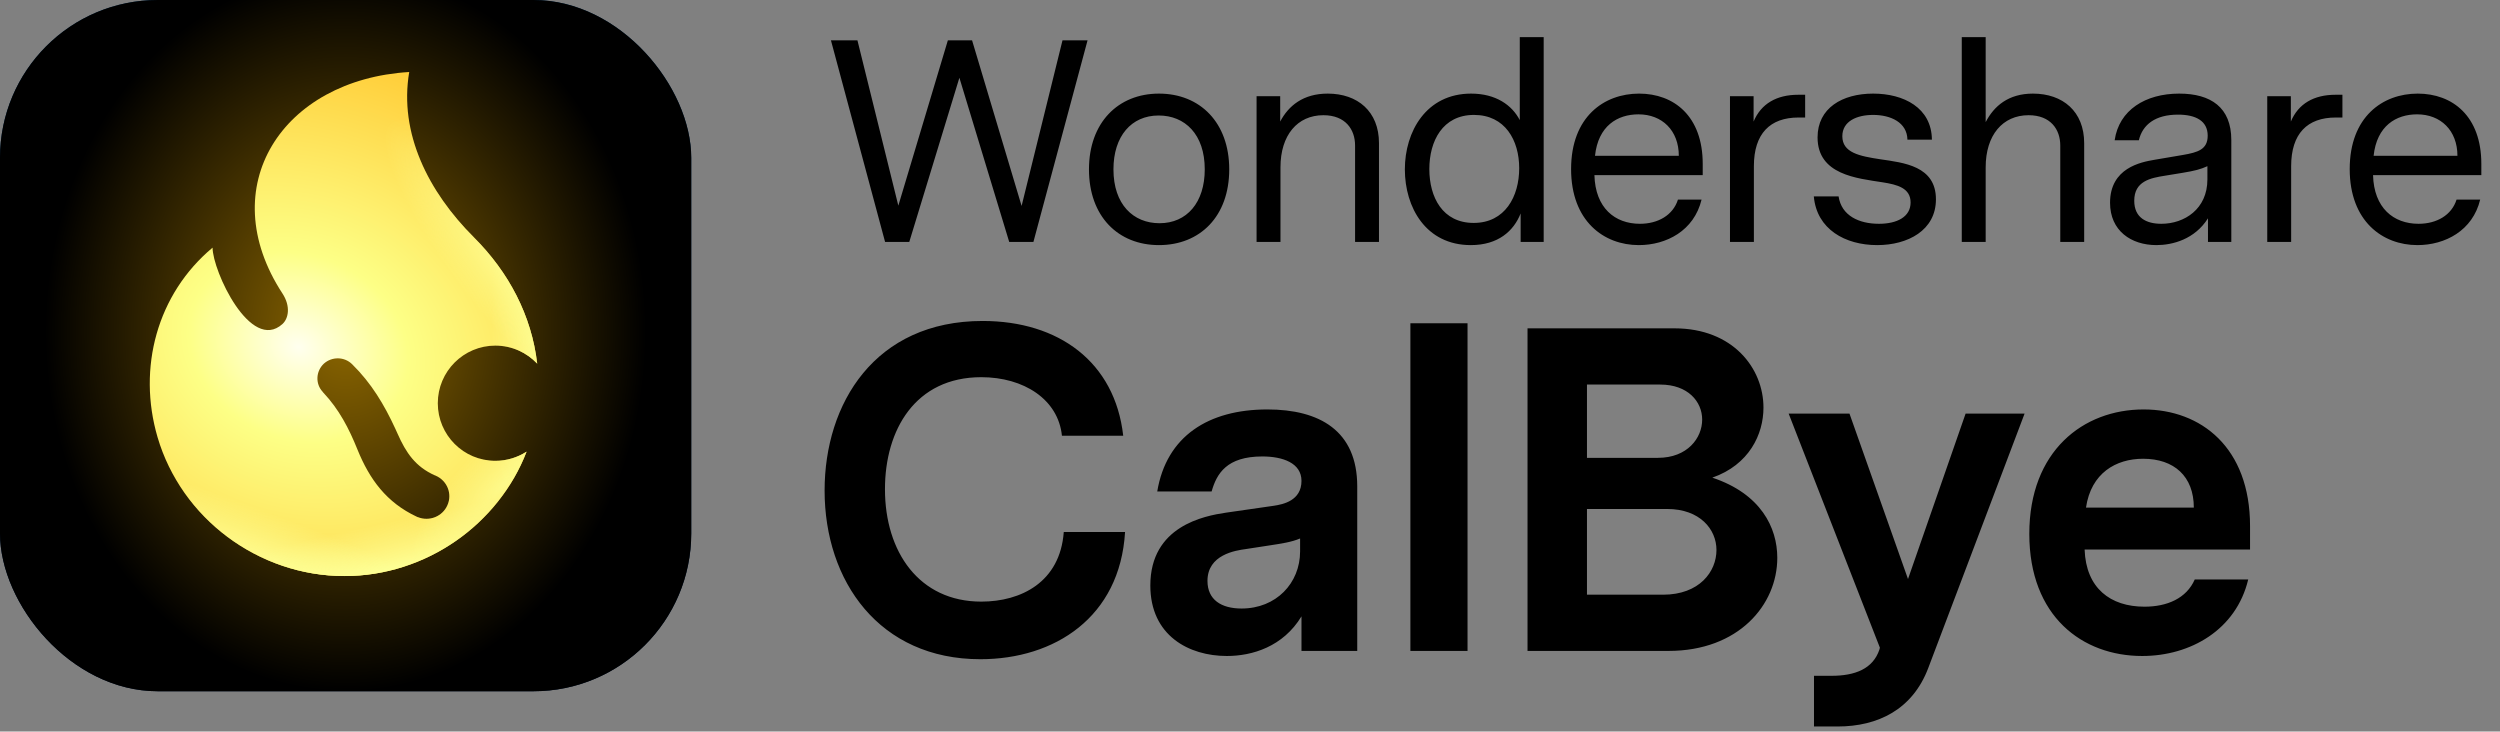 <svg width="434" height="127" viewBox="0 0 434 127" fill="none" xmlns="http://www.w3.org/2000/svg" class="wsc-svg-logo-calbye-horizontal">
<rect x="0" y="0" width="434" height="127" fill="#808080" stroke="none"/>
<rect width="120" height="120" rx="27.4" fill="url(#calbye-horizontal-paint0_linear_9175_1436)"/>
<rect width="120" height="120" rx="27.4" fill="url(#calbye-horizontal-paint1_radial_9175_1436)"/>
<path d="M71.042 12.5C69.243 23.106 74.324 33.282 82.273 41.211C88.336 47.259 92.285 54.809 93.262 63.128C91.439 61.203 88.862 60 86.002 60C80.479 60 76.002 64.477 76.002 70C76.002 75.523 80.479 80 86.002 80C87.997 80 89.854 79.413 91.414 78.406C86.596 90.952 74.017 100 59.813 100C44.813 100 31.468 89.935 27.352 75.903C23.826 63.886 27.265 51.038 36.903 42.992C36.903 47.022 43.501 61.25 49.033 56.25C50.086 55.298 50.496 53.184 49.033 50.946C36.903 32.386 49.033 13.826 71.042 12.5ZM61.124 63.222C59.779 61.901 57.637 61.874 56.236 63.118L56.23 63.124L56.224 63.13C54.835 64.428 54.706 66.614 56.02 68.019L56.045 68.057L56.075 68.102L56.111 68.141C58.855 71.05 60.569 74.344 62.07 78.078L62.071 78.081C64.158 83.201 67.081 87.235 72.365 89.705L72.5 89.769H72.536C74.541 90.583 76.825 89.658 77.672 87.708C78.559 85.727 77.625 83.443 75.638 82.579L75.51 82.523H75.488C72.13 81.019 70.495 78.643 68.993 75.233L68.992 75.231L68.616 74.401C66.714 70.279 64.481 66.518 61.124 63.222Z" fill="url(#calbye-horizontal-paint2_radial_9175_1436)"/>
<path d="M71.042 12.5C69.243 23.106 74.324 33.282 82.273 41.211C88.336 47.259 92.285 54.809 93.262 63.128C91.439 61.203 88.862 60 86.002 60C80.479 60 76.002 64.477 76.002 70C76.002 75.523 80.479 80 86.002 80C87.997 80 89.854 79.413 91.414 78.406C86.596 90.952 74.017 100 59.813 100C44.813 100 31.468 89.935 27.352 75.903C23.826 63.886 27.265 51.038 36.903 42.992C36.903 47.022 43.501 61.25 49.033 56.25C50.086 55.298 50.496 53.184 49.033 50.946C36.903 32.386 49.033 13.826 71.042 12.5ZM61.124 63.222C59.779 61.901 57.637 61.874 56.236 63.118L56.23 63.124L56.224 63.13C54.835 64.428 54.706 66.614 56.02 68.019L56.045 68.057L56.075 68.102L56.111 68.141C58.855 71.05 60.569 74.344 62.07 78.078L62.071 78.081C64.158 83.201 67.081 87.235 72.365 89.705L72.5 89.769H72.536C74.541 90.583 76.825 89.658 77.672 87.708C78.559 85.727 77.625 83.443 75.638 82.579L75.51 82.523H75.488C72.13 81.019 70.495 78.643 68.993 75.233L68.992 75.231L68.616 74.401C66.714 70.279 64.481 66.518 61.124 63.222Z" fill="url(#calbye-horizontal-paint3_radial_9175_1436)"/>
<path d="M71.042 12.5C69.243 23.106 74.324 33.282 82.273 41.211C88.336 47.259 92.285 54.809 93.262 63.128C91.439 61.203 88.862 60 86.002 60C80.479 60 76.002 64.477 76.002 70C76.002 75.523 80.479 80 86.002 80C87.997 80 89.854 79.413 91.414 78.406C86.596 90.952 74.017 100 59.813 100C44.813 100 31.468 89.935 27.352 75.903C23.826 63.886 27.265 51.038 36.903 42.992C36.903 47.022 43.501 61.25 49.033 56.25C50.086 55.298 50.496 53.184 49.033 50.946C36.903 32.386 49.033 13.826 71.042 12.5ZM61.124 63.222C59.779 61.901 57.637 61.874 56.236 63.118L56.23 63.124L56.224 63.13C54.835 64.428 54.706 66.614 56.02 68.019L56.045 68.057L56.075 68.102L56.111 68.141C58.855 71.05 60.569 74.344 62.07 78.078L62.071 78.081C64.158 83.201 67.081 87.235 72.365 89.705L72.5 89.769H72.536C74.541 90.583 76.825 89.658 77.672 87.708C78.559 85.727 77.625 83.443 75.638 82.579L75.51 82.523H75.488C72.13 81.019 70.495 78.643 68.993 75.233L68.992 75.231L68.616 74.401C66.714 70.279 64.481 66.518 61.124 63.222Z" fill="url(#calbye-horizontal-paint4_radial_9175_1436)"/>
<path d="M71.042 12.5C69.243 23.106 74.324 33.282 82.273 41.211C88.336 47.259 92.285 54.809 93.262 63.128C91.439 61.203 88.862 60 86.002 60C80.479 60 76.002 64.477 76.002 70C76.002 75.523 80.479 80 86.002 80C87.997 80 89.854 79.413 91.414 78.406C86.596 90.952 74.017 100 59.813 100C44.813 100 31.468 89.935 27.352 75.903C23.826 63.886 27.265 51.038 36.903 42.992C36.903 47.022 43.501 61.25 49.033 56.25C50.086 55.298 50.496 53.184 49.033 50.946C36.903 32.386 49.033 13.826 71.042 12.5ZM61.124 63.222C59.779 61.901 57.637 61.874 56.236 63.118L56.23 63.124L56.224 63.13C54.835 64.428 54.706 66.614 56.02 68.019L56.045 68.057L56.075 68.102L56.111 68.141C58.855 71.05 60.569 74.344 62.07 78.078L62.071 78.081C64.158 83.201 67.081 87.235 72.365 89.705L72.5 89.769H72.536C74.541 90.583 76.825 89.658 77.672 87.708C78.559 85.727 77.625 83.443 75.638 82.579L75.51 82.523H75.488C72.13 81.019 70.495 78.643 68.993 75.233L68.992 75.231L68.616 74.401C66.714 70.279 64.481 66.518 61.124 63.222Z" fill="url(#calbye-horizontal-paint5_radial_9175_1436)"/>
<path d="M71.042 12.5C69.243 23.106 74.324 33.282 82.273 41.211C88.336 47.259 92.285 54.809 93.262 63.128C91.439 61.203 88.862 60 86.002 60C80.479 60 76.002 64.477 76.002 70C76.002 75.523 80.479 80 86.002 80C87.997 80 89.854 79.413 91.414 78.406C86.596 90.952 74.017 100 59.813 100C44.813 100 31.468 89.935 27.352 75.903C23.826 63.886 27.265 51.038 36.903 42.992C36.903 47.022 43.501 61.25 49.033 56.25C50.086 55.298 50.496 53.184 49.033 50.946C36.903 32.386 49.033 13.826 71.042 12.5ZM61.124 63.222C59.779 61.901 57.637 61.874 56.236 63.118L56.23 63.124L56.224 63.13C54.835 64.428 54.706 66.614 56.02 68.019L56.045 68.057L56.075 68.102L56.111 68.141C58.855 71.05 60.569 74.344 62.07 78.078L62.071 78.081C64.158 83.201 67.081 87.235 72.365 89.705L72.5 89.769H72.536C74.541 90.583 76.825 89.658 77.672 87.708C78.559 85.727 77.625 83.443 75.638 82.579L75.51 82.523H75.488C72.13 81.019 70.495 78.643 68.993 75.233L68.992 75.231L68.616 74.401C66.714 70.279 64.481 66.518 61.124 63.222Z" fill="url(#calbye-horizontal-paint6_radial_9175_1436)"/>
<path d="M71.042 12.5C69.243 23.106 74.324 33.282 82.273 41.211C88.336 47.259 92.285 54.809 93.262 63.128C91.439 61.203 88.862 60 86.002 60C80.479 60 76.002 64.477 76.002 70C76.002 75.523 80.479 80 86.002 80C87.997 80 89.854 79.413 91.414 78.406C86.596 90.952 74.017 100 59.813 100C44.813 100 31.468 89.935 27.352 75.903C23.826 63.886 27.265 51.038 36.903 42.992C36.903 47.022 43.501 61.25 49.033 56.25C50.086 55.298 50.496 53.184 49.033 50.946C36.903 32.386 49.033 13.826 71.042 12.5ZM61.124 63.222C59.779 61.901 57.637 61.874 56.236 63.118L56.23 63.124L56.224 63.13C54.835 64.428 54.706 66.614 56.02 68.019L56.045 68.057L56.075 68.102L56.111 68.141C58.855 71.05 60.569 74.344 62.07 78.078L62.071 78.081C64.158 83.201 67.081 87.235 72.365 89.705L72.5 89.769H72.536C74.541 90.583 76.825 89.658 77.672 87.708C78.559 85.727 77.625 83.443 75.638 82.579L75.51 82.523H75.488C72.13 81.019 70.495 78.643 68.993 75.233L68.992 75.231L68.616 74.401C66.714 70.279 64.481 66.518 61.124 63.222Z" fill="url(#calbye-horizontal-paint7_radial_9175_1436)"/>
<path d="M188.8 7L179.4 42H175.2L166.55 13.5L157.85 42H153.65L144.25 7H148.85L155.95 35.7L164.55 7H168.75L177.35 35.75L184.45 7H188.8ZM201.195 16.25C208.345 16.25 213.395 21.3 213.395 29.4C213.395 37.55 208.345 42.55 201.195 42.55C194.095 42.55 189.045 37.55 189.045 29.4C189.045 21.3 194.095 16.25 201.195 16.25ZM209.145 29.4C209.145 23.3 205.695 20.05 201.145 20.05C196.395 20.05 193.295 23.65 193.295 29.4C193.295 35.5 196.745 38.75 201.295 38.75C206.045 38.75 209.145 35.15 209.145 29.4ZM230.491 16.25C235.691 16.25 239.391 19.35 239.391 24.85V42H235.241V25.25C235.241 22.5 233.591 20 229.741 20C225.241 20 222.291 23.45 222.291 29.05V42H218.141V16.7H222.241V21.1C223.691 18.35 226.241 16.25 230.491 16.25ZM267.983 6.45V42H263.983V37.05C262.783 40.1 260.083 42.55 255.333 42.55C247.533 42.55 243.883 36 243.883 29.4C243.883 22.85 247.583 16.25 255.383 16.25C259.683 16.25 262.483 18.25 263.833 20.85V6.45H267.983ZM255.833 38.7C261.283 38.7 263.733 34.1 263.733 29.2C263.733 24.35 261.283 19.95 255.883 19.95C250.433 19.95 248.133 24.5 248.133 29.35C248.133 34.25 250.433 38.7 255.833 38.7ZM295.592 30.4H276.792C276.942 36.1 280.342 38.85 284.692 38.85C287.842 38.85 290.442 37.35 291.292 34.65H295.392C294.092 40.05 289.292 42.55 284.492 42.55C278.442 42.55 272.742 38.4 272.742 29.35C272.742 20.25 278.492 16.25 284.542 16.25C290.592 16.25 295.592 20.15 295.592 28.45V30.4ZM284.442 19.85C280.792 19.85 277.442 21.85 276.892 27.05H291.442C291.442 22.65 288.542 19.85 284.442 19.85ZM313.374 16.45V20.4H312.224C307.274 20.4 304.474 23.2 304.474 28.85V42H300.324V16.7H304.424V21.1C305.724 18 308.424 16.45 312.174 16.45H313.374ZM326.429 27.65C330.479 28.25 336.079 28.8 336.079 34.6C336.079 40 331.179 42.55 325.879 42.55C320.329 42.55 315.379 39.8 314.879 34.1H319.179C319.679 37.45 322.729 38.85 326.179 38.85C329.329 38.85 331.679 37.65 331.679 35.15C331.679 32.65 329.379 32.05 326.829 31.65C322.379 30.95 315.529 30.35 315.529 23.85C315.529 18.75 319.829 16.25 325.179 16.25C330.479 16.25 335.329 18.7 335.379 24.25H331.129C331.079 21.25 328.229 19.95 325.179 19.95C322.329 19.95 319.829 21.05 319.829 23.65C319.829 26.5 322.779 27.1 326.429 27.65ZM352.913 16.25C358.113 16.25 361.813 19.35 361.813 24.85V42H357.663V25.25C357.663 22.5 356.013 20 352.163 20C347.663 20 344.713 23.45 344.713 29.05V42H340.563V6.45H344.713V21.2C346.163 18.4 348.663 16.25 352.913 16.25ZM378.305 16.25C383.805 16.25 387.355 18.65 387.355 24.3V42H383.305V37.9C381.005 41.55 377.155 42.55 374.355 42.55C369.955 42.55 366.305 40.05 366.305 35.2C366.305 29.15 371.655 28.15 373.955 27.75L378.955 26.9C381.555 26.45 383.255 25.95 383.255 23.55C383.255 21 381.205 19.9 378.105 19.9C374.205 19.9 371.955 21.6 371.305 24.35H367.105C367.855 19.1 372.455 16.25 378.305 16.25ZM383.205 28.85C382.005 29.4 381.005 29.65 378.905 30L375.855 30.5C373.305 30.9 370.505 31.45 370.505 34.85C370.505 37.8 372.605 38.85 375.205 38.85C379.205 38.85 383.205 36.3 383.205 31.15V28.85ZM406.644 16.45V20.4H405.494C400.544 20.4 397.744 23.2 397.744 28.85V42H393.594V16.7H397.694V21.1C398.994 18 401.694 16.45 405.444 16.45H406.644ZM430.76 30.4H411.96C412.11 36.1 415.51 38.85 419.86 38.85C423.01 38.85 425.61 37.35 426.46 34.65H430.56C429.26 40.05 424.46 42.55 419.66 42.55C413.61 42.55 407.91 38.4 407.91 29.35C407.91 20.25 413.66 16.25 419.71 16.25C425.76 16.25 430.76 20.15 430.76 28.45V30.4ZM419.61 19.85C415.96 19.85 412.61 21.85 412.06 27.05H426.61C426.61 22.65 423.71 19.85 419.61 19.85Z" fill="black"/>
<path d="M170.35 104.44C177.23 104.44 184.03 101.08 184.67 92.36H195.31C194.43 107.16 183.07 114.44 170.19 114.44C152.67 114.44 143.15 100.92 143.15 85.16C143.15 70.04 151.87 55.72 170.59 55.72C183.79 55.72 193.55 62.84 194.99 75.64H184.35C183.71 69.32 177.71 65.48 170.35 65.48C158.91 65.48 153.63 74.6 153.63 84.92C153.63 95.8 159.55 104.44 170.35 104.44ZM220.017 71.08C229.057 71.08 235.617 74.76 235.617 84.44V113H225.937V107C222.737 112.28 217.377 113.88 212.977 113.88C206.417 113.88 199.697 110.36 199.697 101.64C199.697 91.32 209.057 89.56 212.817 89L221.137 87.8C222.737 87.56 225.937 86.92 225.937 83.48C225.937 80.36 222.657 79.24 219.137 79.24C212.977 79.24 211.217 82.2 210.337 85.32H200.897C202.497 75.72 209.777 71.08 220.017 71.08ZM215.537 105.64C221.537 105.64 225.697 101.24 225.697 95.72V93.48C224.177 94.12 222.497 94.36 220.417 94.68L216.257 95.32C214.497 95.56 209.617 96.28 209.617 100.84C209.617 104.12 212.017 105.64 215.537 105.64ZM254.764 56.12V113H244.844V56.12H254.764ZM308.538 96.84C308.538 105 301.818 113 289.658 113H265.178V57H290.698C300.858 57 306.138 63.96 306.138 70.76C306.138 75.4 303.658 80.68 297.258 82.92C305.658 85.72 308.538 91.56 308.538 96.84ZM275.498 79.48H287.818C292.938 79.48 295.498 76.04 295.498 72.84C295.498 69.72 293.018 66.76 288.218 66.76H275.498V79.48ZM288.698 103.24C295.018 103.24 297.978 99.24 297.978 95.48C297.978 91.88 295.098 88.36 289.418 88.36H275.498V103.24H288.698ZM341.229 71.8H351.469L334.749 115.96C332.029 123.16 326.029 126.12 318.989 126.12H314.909V117.32H317.949C322.029 117.32 325.149 116.12 326.269 112.76L326.349 112.44L310.509 71.8H321.069L331.229 100.52L341.229 71.8ZM390.608 95.4H361.888C362.128 102.12 366.368 105.32 372.288 105.32C376.208 105.32 379.568 103.88 381.008 100.6H390.288C388.208 109.32 380.288 113.88 371.888 113.88C361.488 113.88 352.288 107 352.288 92.68C352.288 78.28 361.648 71.08 372.128 71.08C382.128 71.08 390.608 77.72 390.608 91.32V95.4ZM372.048 79.64C367.328 79.64 363.008 82.12 362.128 88.12H380.848C380.848 82.68 377.408 79.64 372.048 79.64Z" fill="black"/>
<defs>
<linearGradient id="calbye-horizontal-paint0_linear_9175_1436" x1="60" y1="120" x2="60" y2="0" gradientUnits="userSpaceOnUse">
<stop stop-color="#001534"/>
<stop offset="1" stop-color="#002E54"/>
</linearGradient>
<radialGradient id="calbye-horizontal-paint1_radial_9175_1436" cx="0" cy="0" r="1" gradientUnits="userSpaceOnUse" gradientTransform="translate(60 57.565) rotate(90) scale(62.435 52.225)">
<stop stop-color="#8D6700"/>
<stop offset="1"/>
</radialGradient>
<radialGradient id="calbye-horizontal-paint2_radial_9175_1436" cx="0" cy="0" r="1" gradientUnits="userSpaceOnUse" gradientTransform="translate(51.836 60.227) rotate(-68.166) scale(51.416 62.738)">
<stop stop-color="#FFFFEF"/>
<stop offset="0.31" stop-color="#FDFF86"/>
<stop offset="1" stop-color="#FFCD38"/>
</radialGradient>
<radialGradient id="calbye-horizontal-paint3_radial_9175_1436" cx="0" cy="0" r="1" gradientUnits="userSpaceOnUse" gradientTransform="translate(66.492 99.054) rotate(-102.494) scale(8.083 99.64)">
<stop stop-color="#FDFF95"/>
<stop offset="1" stop-color="#FDFF95" stop-opacity="0"/>
</radialGradient>
<radialGradient id="calbye-horizontal-paint4_radial_9175_1436" cx="0" cy="0" r="1" gradientUnits="userSpaceOnUse" gradientTransform="translate(87.412 84.151) rotate(-137.884) scale(7.728 23.772)">
<stop stop-color="#FDFF95" stop-opacity="0.8"/>
<stop offset="1" stop-color="#FDFF95" stop-opacity="0"/>
</radialGradient>
<radialGradient id="calbye-horizontal-paint5_radial_9175_1436" cx="0" cy="0" r="1" gradientUnits="userSpaceOnUse" gradientTransform="translate(47.881 97.181) rotate(-69.294) scale(7.317 85.719)">
<stop stop-color="#FDFF95" stop-opacity="0.8"/>
<stop offset="1" stop-color="#FDFF95" stop-opacity="0"/>
</radialGradient>
<radialGradient id="calbye-horizontal-paint6_radial_9175_1436" cx="0" cy="0" r="1" gradientUnits="userSpaceOnUse" gradientTransform="translate(92.481 59.961) rotate(179.236) scale(7.146 42.441)">
<stop stop-color="#FDFF95" stop-opacity="0.8"/>
<stop offset="1" stop-color="#FDFF95" stop-opacity="0"/>
</radialGradient>
<radialGradient id="calbye-horizontal-paint7_radial_9175_1436" cx="0" cy="0" r="1" gradientUnits="userSpaceOnUse" gradientTransform="translate(86.804 45.745) rotate(142.276) scale(7.905 31.259)">
<stop stop-color="#FDFF95" stop-opacity="0.8"/>
<stop offset="1" stop-color="#FDFF95" stop-opacity="0"/>
</radialGradient>
</defs>
</svg>
